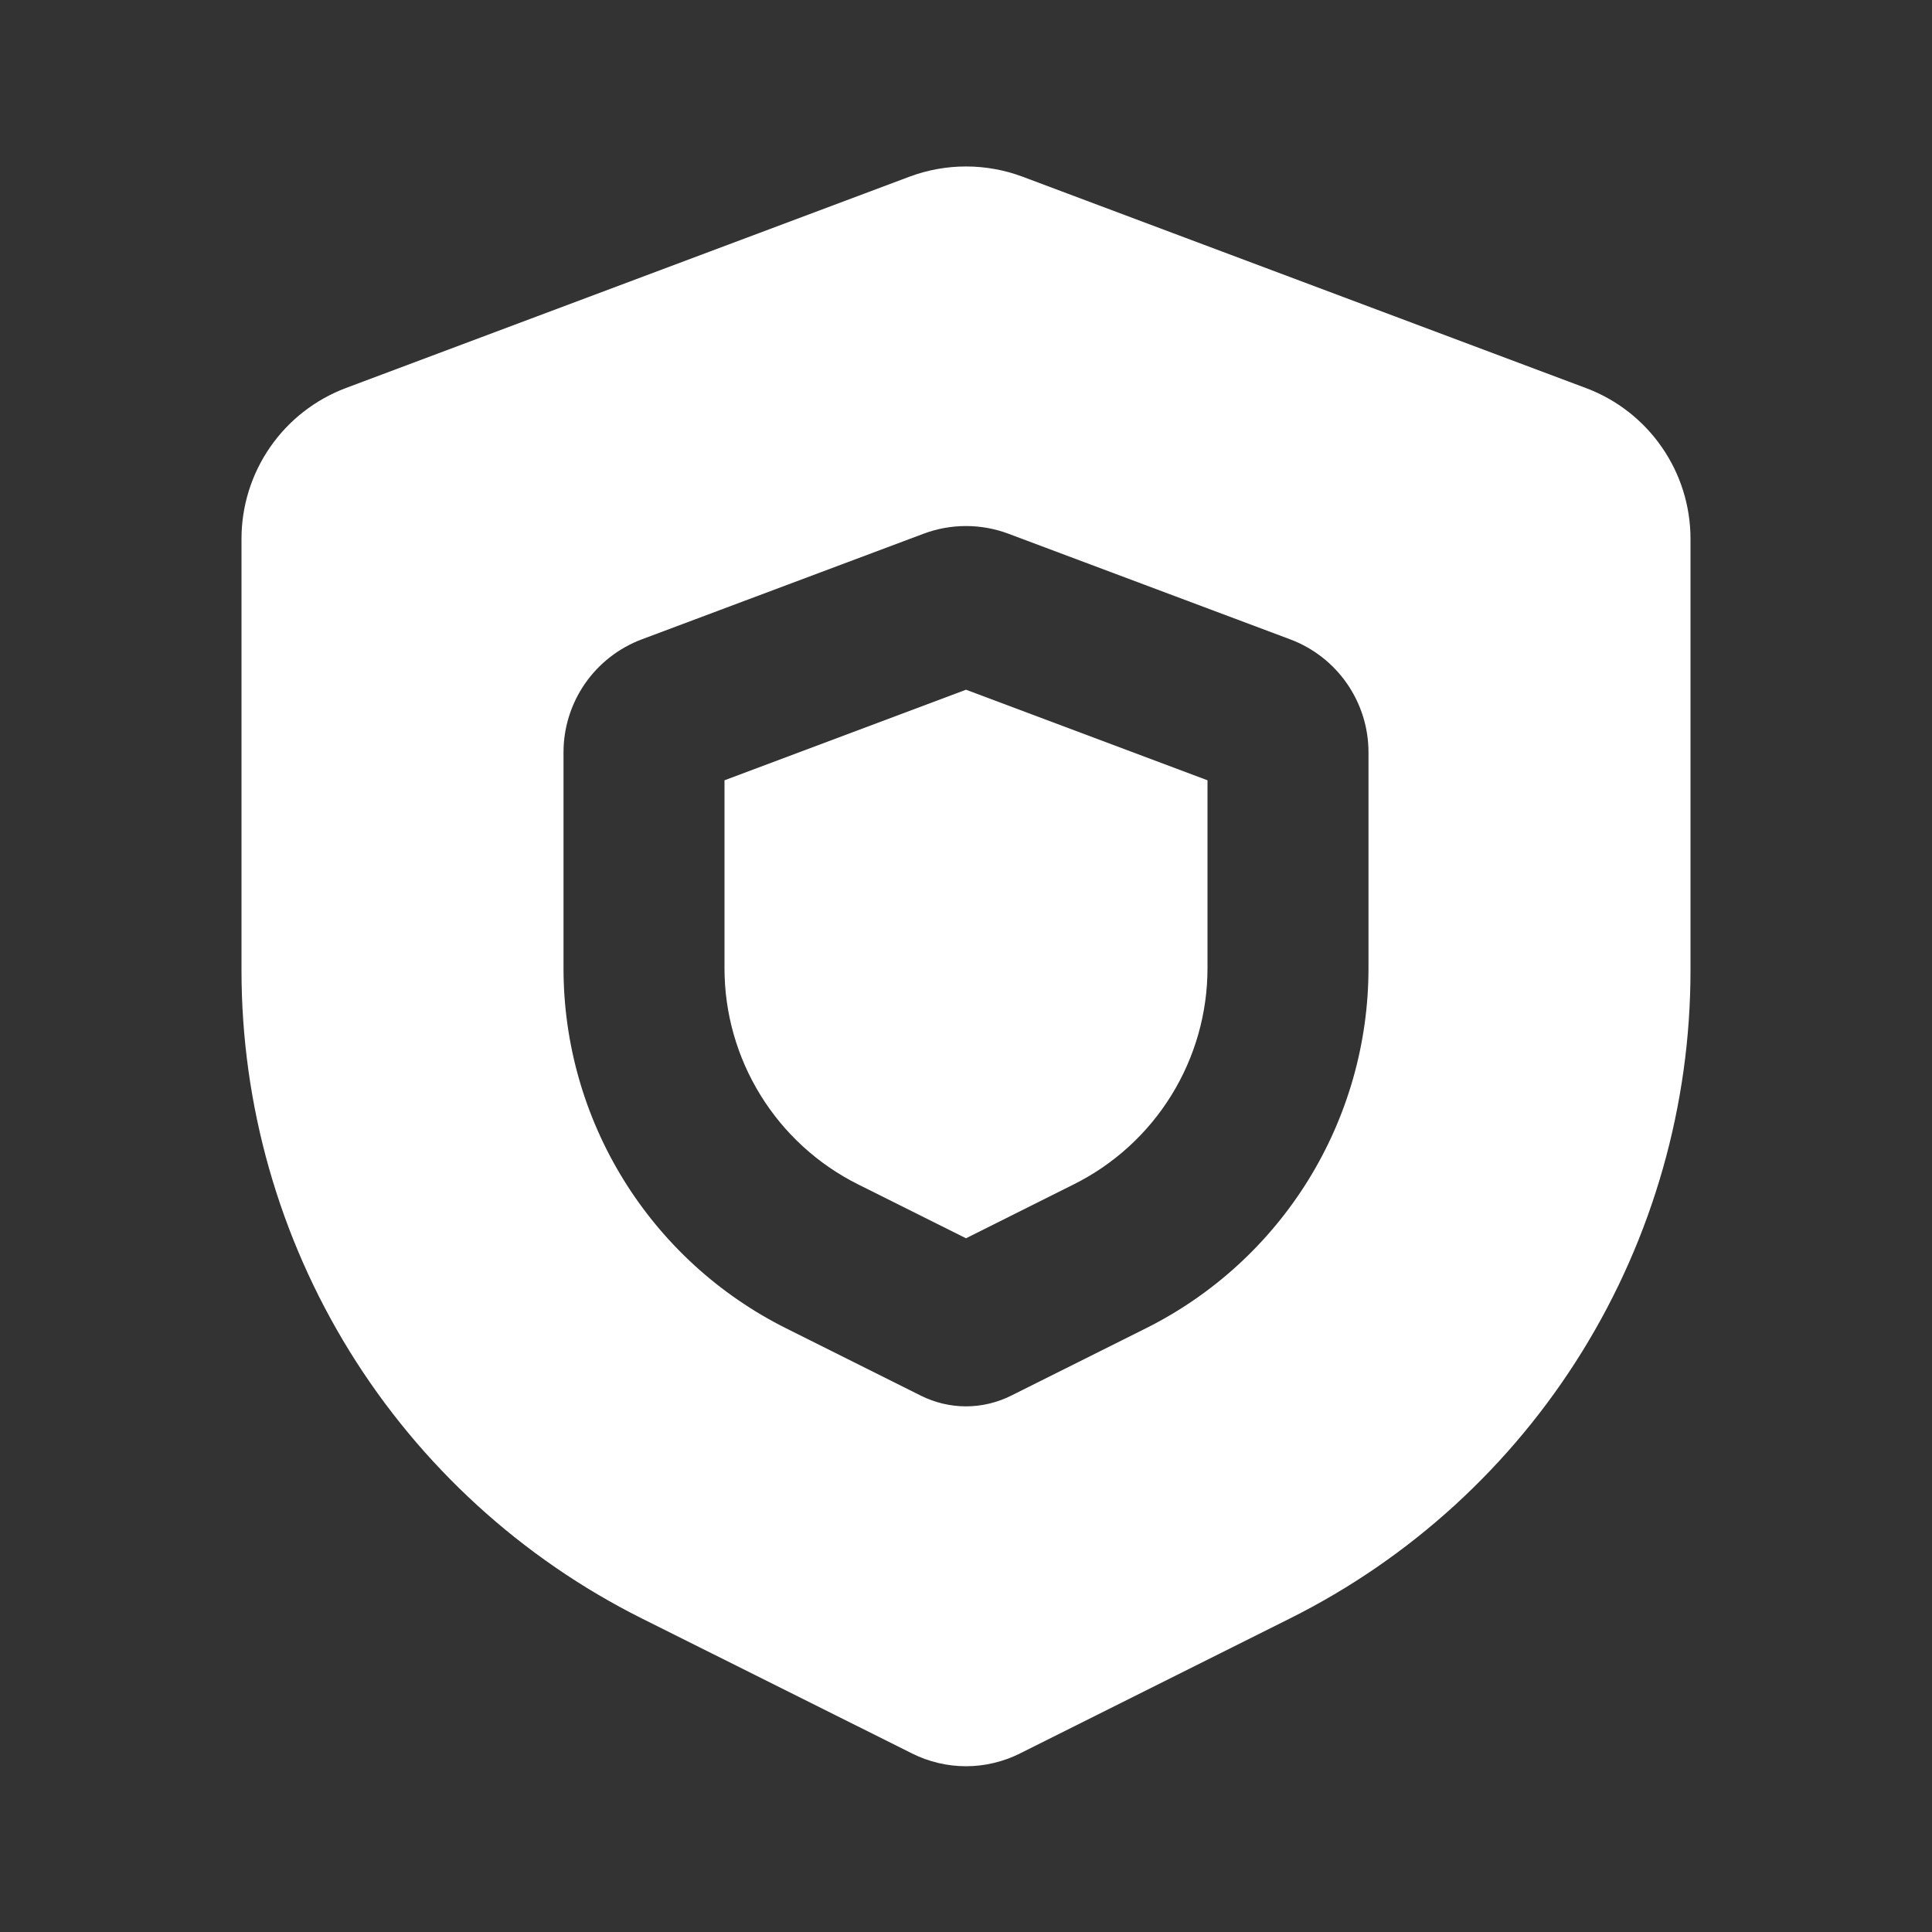  <svg xmlns="http://www.w3.org/2000/svg" width="40" height="40" viewBox="0 0 40 40" fill="none">
                                                        <rect x="0" y="0" width="40" height="40" fill="#333333" stroke="none"/>
                                                        <path d="M15 16.155L20 14.28L25 16.155V20.047C25 20.975 24.741 21.885 24.253 22.675C23.765 23.465 23.067 24.103 22.237 24.518L20 25.637L17.763 24.52C16.933 24.105 16.234 23.466 15.746 22.675C15.258 21.885 14.999 20.974 15 20.045V16.155Z" fill="white"/>
                                                        <path fill-rule="evenodd" clip-rule="evenodd" d="M21.17 3.658C20.416 3.376 19.584 3.376 18.83 3.658L7.163 8.033C6.528 8.272 5.98 8.698 5.594 9.256C5.207 9.814 5 10.476 5 11.155V20.093C5 22.879 5.776 25.61 7.24 27.98C8.705 30.349 10.8 32.264 13.292 33.51L18.882 36.303C19.229 36.477 19.612 36.568 20 36.568C20.388 36.568 20.771 36.477 21.118 36.303L26.708 33.508C29.2 32.263 31.295 30.348 32.76 27.978C34.224 25.608 35 22.877 35 20.092V11.157C35 10.478 34.793 9.815 34.406 9.258C34.02 8.7 33.472 8.273 32.837 8.035L21.17 3.658ZM20.878 11.05C20.312 10.838 19.688 10.838 19.122 11.05L13.288 13.237C12.812 13.415 12.401 13.736 12.111 14.154C11.822 14.572 11.666 15.069 11.667 15.578V20.045C11.666 21.593 12.097 23.11 12.911 24.427C13.725 25.744 14.889 26.808 16.273 27.5L19.068 28.897C19.358 29.041 19.677 29.117 20 29.117C20.323 29.117 20.642 29.041 20.932 28.897L23.727 27.5C25.111 26.808 26.275 25.744 27.089 24.428C27.902 23.111 28.333 21.594 28.333 20.047V15.578C28.334 15.069 28.178 14.572 27.889 14.154C27.599 13.736 27.188 13.415 26.712 13.237L20.878 11.05Z" fill="white"/>
                                                        </svg>